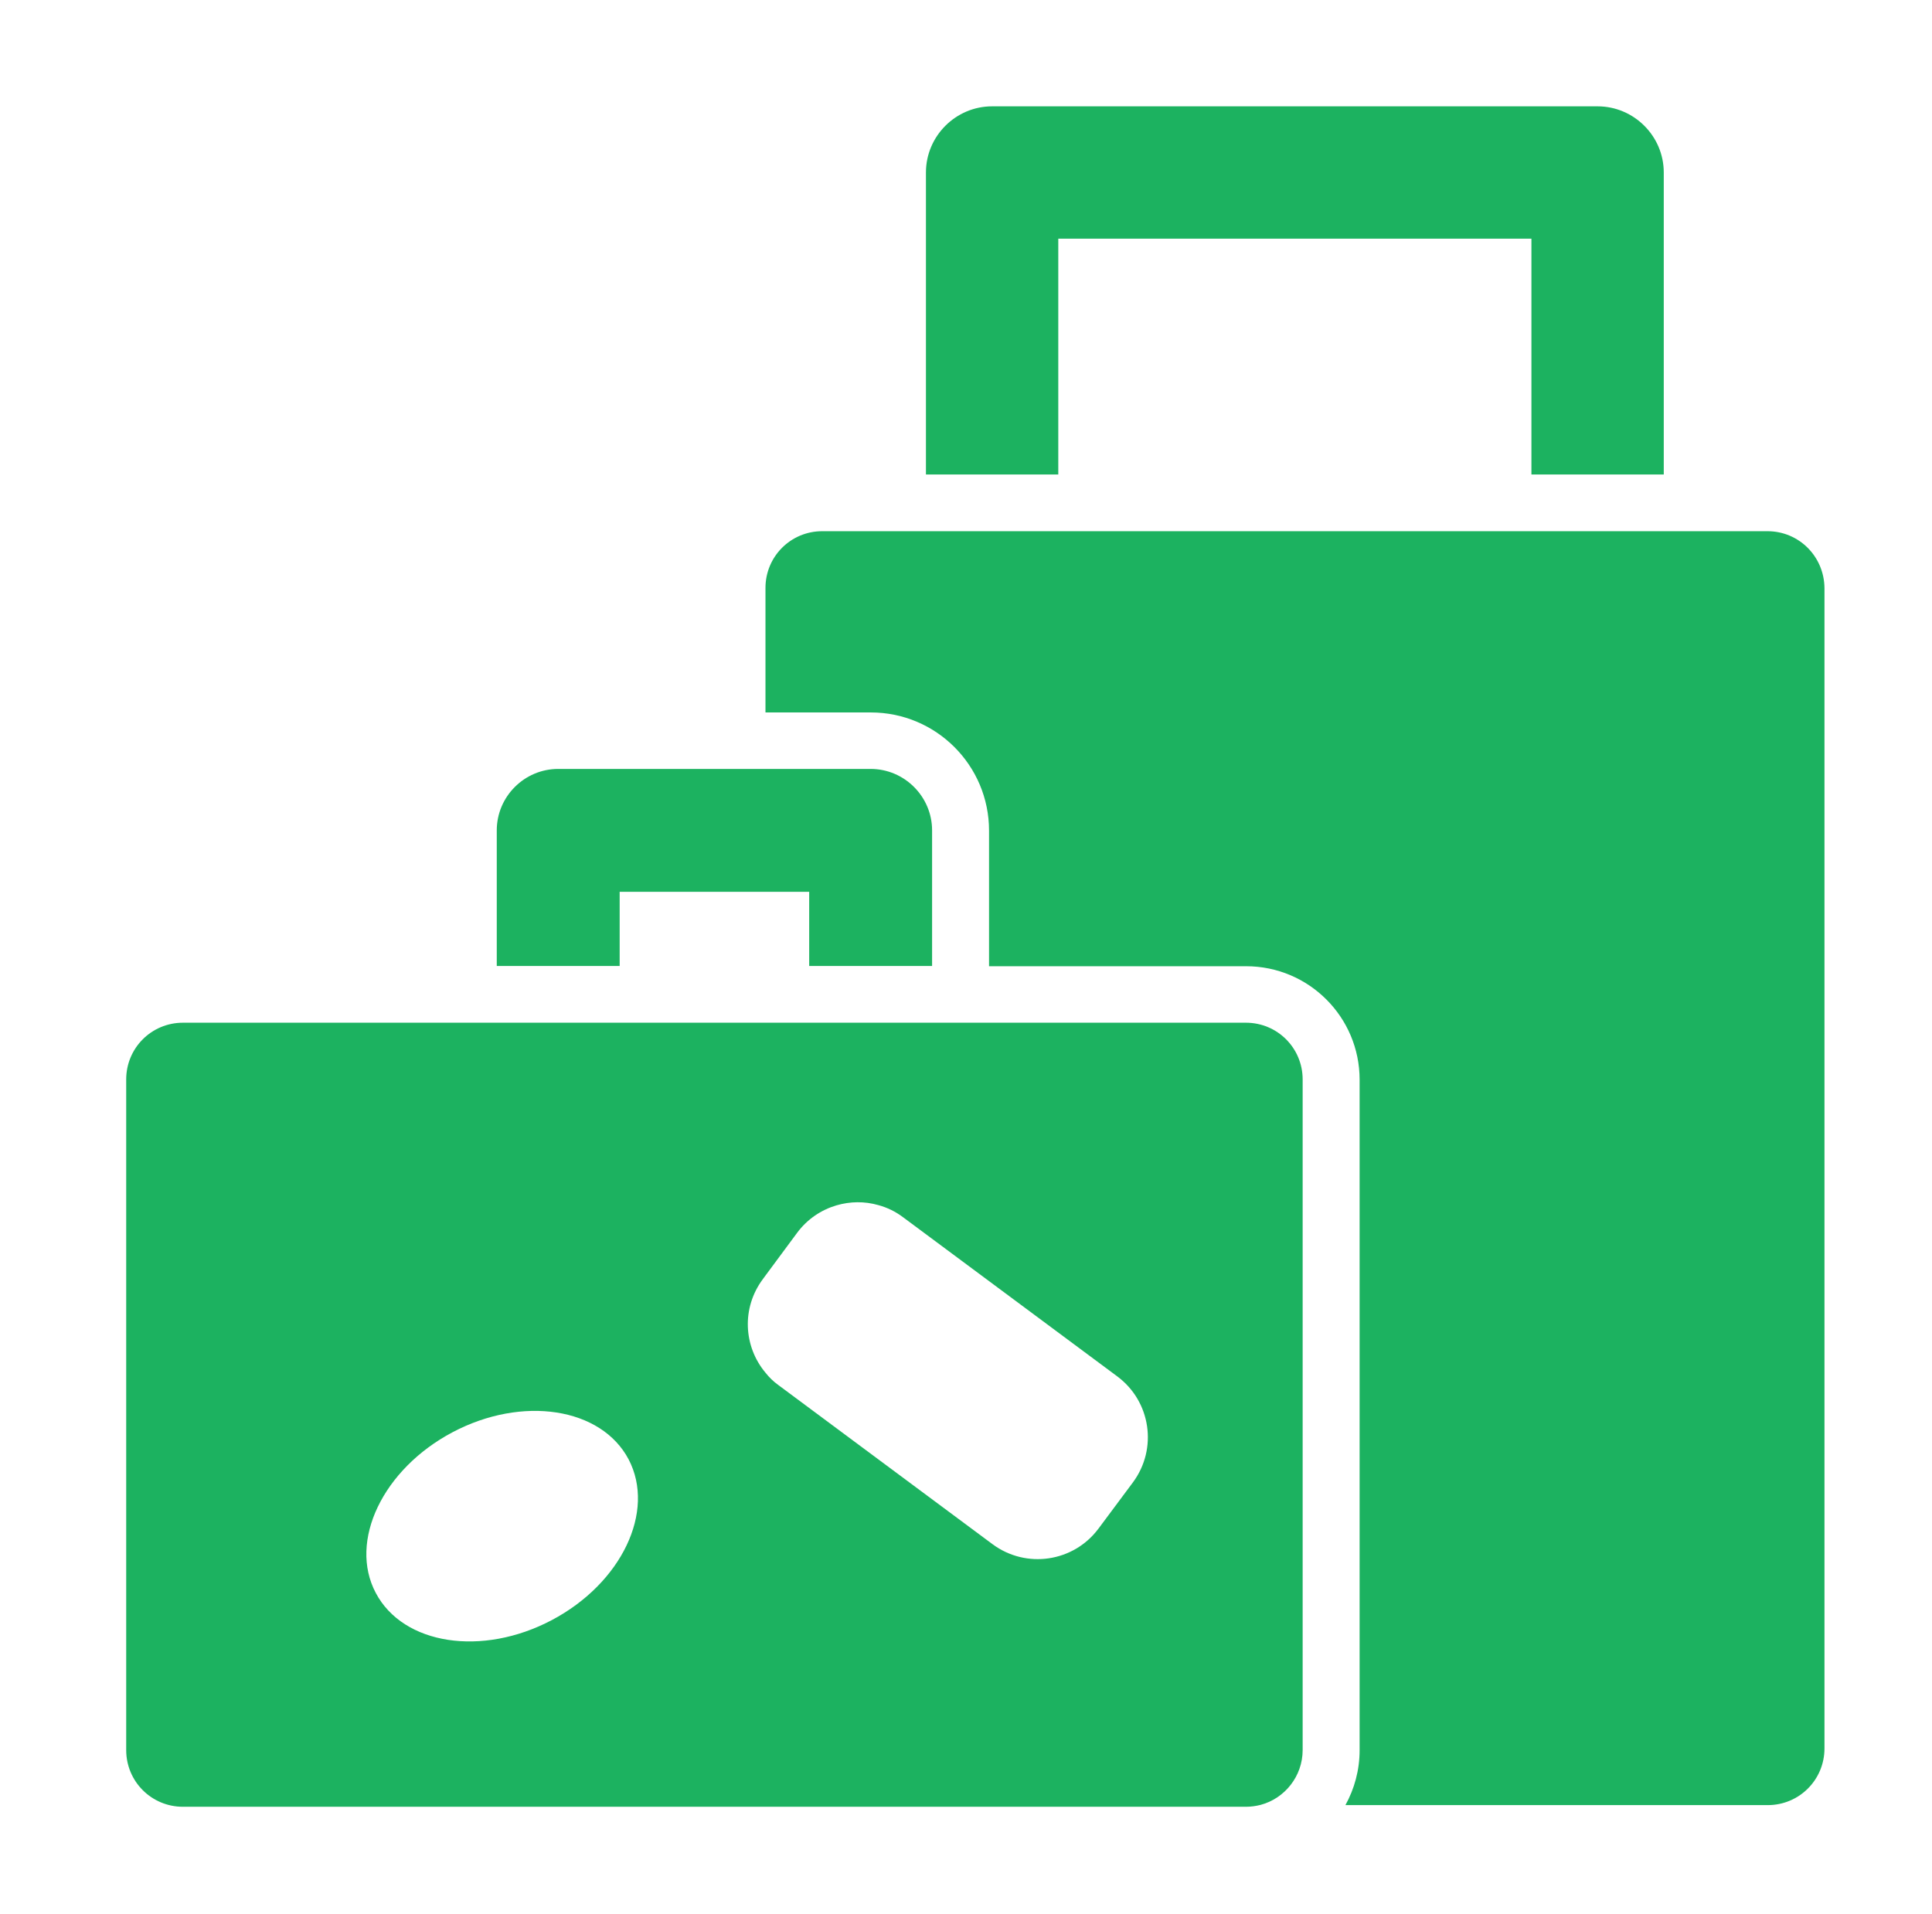 <?xml version="1.0" encoding="utf-8"?>
<!-- Generator: Adobe Illustrator 18.1.1, SVG Export Plug-In . SVG Version: 6.00 Build 0)  -->
<svg version="1.1" id="Layer_1" xmlns="http://www.w3.org/2000/svg" xmlns:xlink="http://www.w3.org/1999/xlink" x="0px" y="0px"
	 viewBox="0 0 817.5 810" enable-background="new 0 0 817.5 810" xml:space="preserve">
<g>
	<path fill="#1CB260" d="M704,200.8V73c0-15.4-12.6-28-28-28H419.8c-15.4,0-28,12.6-28,28v127.8h56V101H648v99.8H704z M704,200.8"/>
	<path fill="#1CB260" d="M747.9,224.8H347.9c-13.3,0-24,10.7-24,24v52.7h44.6c27.6,0,50,22.4,50,50v57.4h108.8c26.5,0,48,21.5,48,48
		v283.8c0,8.4-2.2,16.3-6,23.2h178.7c13.3,0,24-10.7,24-24v-491C771.9,235.5,761.2,224.8,747.9,224.8L747.9,224.8z M747.9,224.8"/>
	<path fill="#1CB260" d="M394.4,408.8v-57.4c0-14.3-11.7-26-26-26H236.2c-14.3,0-26,11.7-26,26v57.4h52v-31.4h80.2v31.4H394.4z
		 M394.4,408.8"/>
	<path fill="#1CB260" d="M77.4,432.8c-13.3,0-24,10.7-24,24v283.8c0,13.3,10.7,24,24,24h449.8c2.2,0,4.2-0.3,6.2-0.8
		c10.2-2.7,17.8-12.1,17.8-23.2V456.8c0-13.3-10.7-24-24-24H77.4z M233.5,685.6c-29.5,15.6-62.9,10.5-74.5-11.5
		c-11.6-21.9,3-52.4,32.5-68c29.5-15.6,62.9-10.5,74.5,11.5C277.5,639.6,263,670,233.5,685.6L233.5,685.6z M472.8,582.5
		c14.2,10.6,17.1,30.6,6.6,44.8l-14.6,19.6c-10.6,14.2-30.6,17.1-44.8,6.6l-90.7-67.4c-2.1-1.5-3.9-3.3-5.4-5.2
		c-9.3-11.1-10.2-27.4-1.1-39.6l1.1-1.5l13.4-18.1c4.3-5.8,10.2-9.7,16.6-11.6c5.8-1.7,11.9-1.8,17.8-0.1c3.7,1,7.2,2.7,10.4,5.1
		L472.8,582.5z M472.8,582.5"/>
</g>
</svg>

